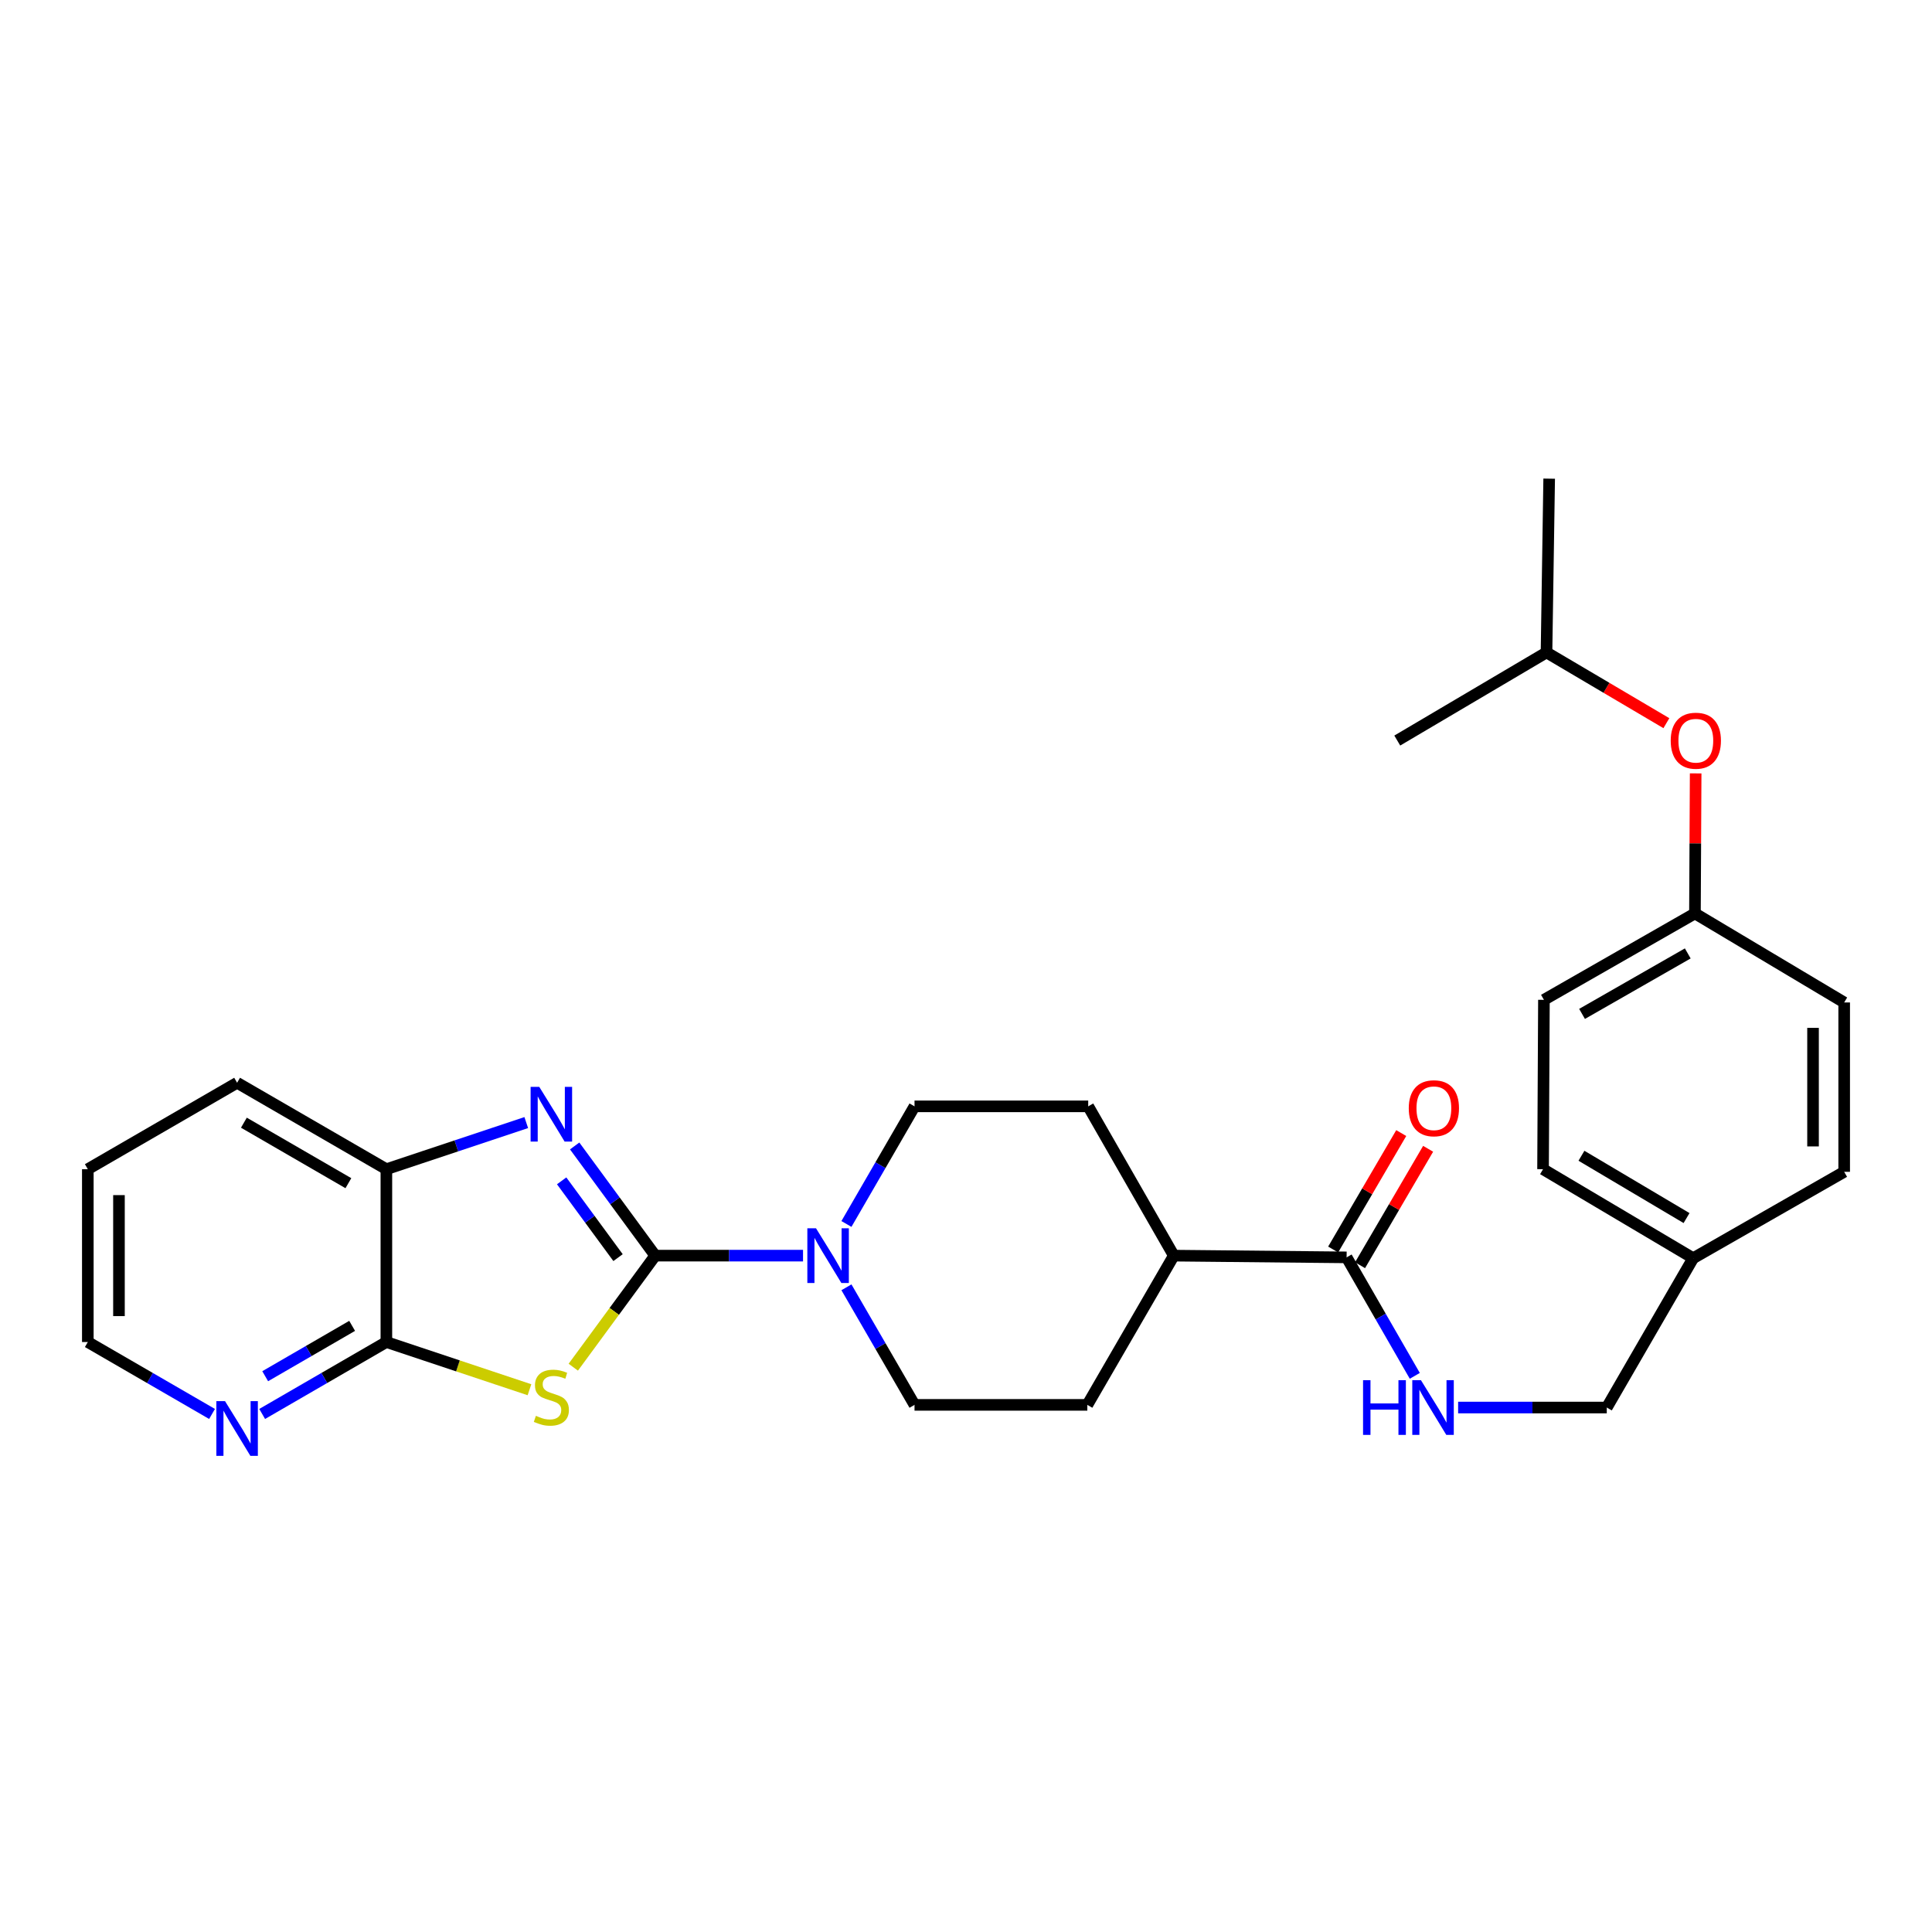 <?xml version='1.0' encoding='iso-8859-1'?>
<svg version='1.1' baseProfile='full'
              xmlns='http://www.w3.org/2000/svg'
                      xmlns:rdkit='http://www.rdkit.org/xml'
                      xmlns:xlink='http://www.w3.org/1999/xlink'
                  xml:space='preserve'
width='1000px' height='1000px' viewBox='0 0 1000 1000'>
<!-- END OF HEADER -->
<rect style='opacity:1.0;fill:#FFFFFF;stroke:none' width='1000' height='1000' x='0' y='0'> </rect>
<path class='bond-0' d='M 339.144,649.915 L 317.938,678.786' style='fill:none;fill-rule:evenodd;stroke:#000000;stroke-width:6px;stroke-linecap:butt;stroke-linejoin:miter;stroke-opacity:1' />
<path class='bond-0' d='M 317.938,678.786 L 296.732,707.658' style='fill:none;fill-rule:evenodd;stroke:#CCCC00;stroke-width:6px;stroke-linecap:butt;stroke-linejoin:miter;stroke-opacity:1' />
<path class='bond-1' d='M 339.144,649.915 L 318.297,621.532' style='fill:none;fill-rule:evenodd;stroke:#000000;stroke-width:6px;stroke-linecap:butt;stroke-linejoin:miter;stroke-opacity:1' />
<path class='bond-1' d='M 318.297,621.532 L 297.45,593.149' style='fill:none;fill-rule:evenodd;stroke:#0000FF;stroke-width:6px;stroke-linecap:butt;stroke-linejoin:miter;stroke-opacity:1' />
<path class='bond-1' d='M 319.897,650.943 L 305.304,631.075' style='fill:none;fill-rule:evenodd;stroke:#000000;stroke-width:6px;stroke-linecap:butt;stroke-linejoin:miter;stroke-opacity:1' />
<path class='bond-1' d='M 305.304,631.075 L 290.712,611.207' style='fill:none;fill-rule:evenodd;stroke:#0000FF;stroke-width:6px;stroke-linecap:butt;stroke-linejoin:miter;stroke-opacity:1' />
<path class='bond-3' d='M 339.144,649.915 L 377.394,649.915' style='fill:none;fill-rule:evenodd;stroke:#000000;stroke-width:6px;stroke-linecap:butt;stroke-linejoin:miter;stroke-opacity:1' />
<path class='bond-3' d='M 377.394,649.915 L 415.645,649.915' style='fill:none;fill-rule:evenodd;stroke:#0000FF;stroke-width:6px;stroke-linecap:butt;stroke-linejoin:miter;stroke-opacity:1' />
<path class='bond-2' d='M 274.051,719.332 L 237.02,706.982' style='fill:none;fill-rule:evenodd;stroke:#CCCC00;stroke-width:6px;stroke-linecap:butt;stroke-linejoin:miter;stroke-opacity:1' />
<path class='bond-2' d='M 237.02,706.982 L 199.988,694.632' style='fill:none;fill-rule:evenodd;stroke:#000000;stroke-width:6px;stroke-linecap:butt;stroke-linejoin:miter;stroke-opacity:1' />
<path class='bond-4' d='M 272.392,581.047 L 236.19,593.109' style='fill:none;fill-rule:evenodd;stroke:#0000FF;stroke-width:6px;stroke-linecap:butt;stroke-linejoin:miter;stroke-opacity:1' />
<path class='bond-4' d='M 236.19,593.109 L 199.988,605.171' style='fill:none;fill-rule:evenodd;stroke:#000000;stroke-width:6px;stroke-linecap:butt;stroke-linejoin:miter;stroke-opacity:1' />
<path class='bond-7' d='M 199.988,694.632 L 167.843,713.247' style='fill:none;fill-rule:evenodd;stroke:#000000;stroke-width:6px;stroke-linecap:butt;stroke-linejoin:miter;stroke-opacity:1' />
<path class='bond-7' d='M 167.843,713.247 L 135.698,731.863' style='fill:none;fill-rule:evenodd;stroke:#0000FF;stroke-width:6px;stroke-linecap:butt;stroke-linejoin:miter;stroke-opacity:1' />
<path class='bond-7' d='M 182.266,686.266 L 159.764,699.297' style='fill:none;fill-rule:evenodd;stroke:#000000;stroke-width:6px;stroke-linecap:butt;stroke-linejoin:miter;stroke-opacity:1' />
<path class='bond-7' d='M 159.764,699.297 L 137.263,712.328' style='fill:none;fill-rule:evenodd;stroke:#0000FF;stroke-width:6px;stroke-linecap:butt;stroke-linejoin:miter;stroke-opacity:1' />
<path class='bond-28' d='M 199.988,694.632 L 199.988,605.171' style='fill:none;fill-rule:evenodd;stroke:#000000;stroke-width:6px;stroke-linecap:butt;stroke-linejoin:miter;stroke-opacity:1' />
<path class='bond-8' d='M 438.115,666.307 L 455.736,696.733' style='fill:none;fill-rule:evenodd;stroke:#0000FF;stroke-width:6px;stroke-linecap:butt;stroke-linejoin:miter;stroke-opacity:1' />
<path class='bond-8' d='M 455.736,696.733 L 473.356,727.159' style='fill:none;fill-rule:evenodd;stroke:#000000;stroke-width:6px;stroke-linecap:butt;stroke-linejoin:miter;stroke-opacity:1' />
<path class='bond-9' d='M 438.112,633.523 L 455.734,603.083' style='fill:none;fill-rule:evenodd;stroke:#0000FF;stroke-width:6px;stroke-linecap:butt;stroke-linejoin:miter;stroke-opacity:1' />
<path class='bond-9' d='M 455.734,603.083 L 473.356,572.644' style='fill:none;fill-rule:evenodd;stroke:#000000;stroke-width:6px;stroke-linecap:butt;stroke-linejoin:miter;stroke-opacity:1' />
<path class='bond-22' d='M 199.988,605.171 L 122.726,560.437' style='fill:none;fill-rule:evenodd;stroke:#000000;stroke-width:6px;stroke-linecap:butt;stroke-linejoin:miter;stroke-opacity:1' />
<path class='bond-22' d='M 180.321,612.412 L 126.238,581.098' style='fill:none;fill-rule:evenodd;stroke:#000000;stroke-width:6px;stroke-linecap:butt;stroke-linejoin:miter;stroke-opacity:1' />
<path class='bond-5' d='M 697.002,650.811 L 607.56,649.915' style='fill:none;fill-rule:evenodd;stroke:#000000;stroke-width:6px;stroke-linecap:butt;stroke-linejoin:miter;stroke-opacity:1' />
<path class='bond-6' d='M 697.002,650.811 L 714.649,681.473' style='fill:none;fill-rule:evenodd;stroke:#000000;stroke-width:6px;stroke-linecap:butt;stroke-linejoin:miter;stroke-opacity:1' />
<path class='bond-6' d='M 714.649,681.473 L 732.297,712.136' style='fill:none;fill-rule:evenodd;stroke:#0000FF;stroke-width:6px;stroke-linecap:butt;stroke-linejoin:miter;stroke-opacity:1' />
<path class='bond-11' d='M 703.96,654.879 L 721.578,624.746' style='fill:none;fill-rule:evenodd;stroke:#000000;stroke-width:6px;stroke-linecap:butt;stroke-linejoin:miter;stroke-opacity:1' />
<path class='bond-11' d='M 721.578,624.746 L 739.195,594.614' style='fill:none;fill-rule:evenodd;stroke:#FF0000;stroke-width:6px;stroke-linecap:butt;stroke-linejoin:miter;stroke-opacity:1' />
<path class='bond-11' d='M 690.044,646.742 L 707.661,616.61' style='fill:none;fill-rule:evenodd;stroke:#000000;stroke-width:6px;stroke-linecap:butt;stroke-linejoin:miter;stroke-opacity:1' />
<path class='bond-11' d='M 707.661,616.61 L 725.279,586.478' style='fill:none;fill-rule:evenodd;stroke:#FF0000;stroke-width:6px;stroke-linecap:butt;stroke-linejoin:miter;stroke-opacity:1' />
<path class='bond-15' d='M 754.725,728.538 L 793.193,728.538' style='fill:none;fill-rule:evenodd;stroke:#0000FF;stroke-width:6px;stroke-linecap:butt;stroke-linejoin:miter;stroke-opacity:1' />
<path class='bond-15' d='M 793.193,728.538 L 831.662,728.538' style='fill:none;fill-rule:evenodd;stroke:#000000;stroke-width:6px;stroke-linecap:butt;stroke-linejoin:miter;stroke-opacity:1' />
<path class='bond-23' d='M 109.753,731.863 L 77.604,713.247' style='fill:none;fill-rule:evenodd;stroke:#0000FF;stroke-width:6px;stroke-linecap:butt;stroke-linejoin:miter;stroke-opacity:1' />
<path class='bond-23' d='M 77.604,713.247 L 45.455,694.632' style='fill:none;fill-rule:evenodd;stroke:#000000;stroke-width:6px;stroke-linecap:butt;stroke-linejoin:miter;stroke-opacity:1' />
<path class='bond-12' d='M 473.356,727.159 L 562.798,727.159' style='fill:none;fill-rule:evenodd;stroke:#000000;stroke-width:6px;stroke-linecap:butt;stroke-linejoin:miter;stroke-opacity:1' />
<path class='bond-13' d='M 473.356,572.644 L 563.255,572.644' style='fill:none;fill-rule:evenodd;stroke:#000000;stroke-width:6px;stroke-linecap:butt;stroke-linejoin:miter;stroke-opacity:1' />
<path class='bond-10' d='M 607.56,649.915 L 563.255,572.644' style='fill:none;fill-rule:evenodd;stroke:#000000;stroke-width:6px;stroke-linecap:butt;stroke-linejoin:miter;stroke-opacity:1' />
<path class='bond-29' d='M 607.56,649.915 L 562.798,727.159' style='fill:none;fill-rule:evenodd;stroke:#000000;stroke-width:6px;stroke-linecap:butt;stroke-linejoin:miter;stroke-opacity:1' />
<path class='bond-14' d='M 877.671,400.305 L 877.486,436.546' style='fill:none;fill-rule:evenodd;stroke:#FF0000;stroke-width:6px;stroke-linecap:butt;stroke-linejoin:miter;stroke-opacity:1' />
<path class='bond-14' d='M 877.486,436.546 L 877.301,472.786' style='fill:none;fill-rule:evenodd;stroke:#000000;stroke-width:6px;stroke-linecap:butt;stroke-linejoin:miter;stroke-opacity:1' />
<path class='bond-24' d='M 862.514,374.312 L 831.492,356.004' style='fill:none;fill-rule:evenodd;stroke:#FF0000;stroke-width:6px;stroke-linecap:butt;stroke-linejoin:miter;stroke-opacity:1' />
<path class='bond-24' d='M 831.492,356.004 L 800.469,337.696' style='fill:none;fill-rule:evenodd;stroke:#000000;stroke-width:6px;stroke-linecap:butt;stroke-linejoin:miter;stroke-opacity:1' />
<path class='bond-17' d='M 831.662,728.538 L 876.388,651.249' style='fill:none;fill-rule:evenodd;stroke:#000000;stroke-width:6px;stroke-linecap:butt;stroke-linejoin:miter;stroke-opacity:1' />
<path class='bond-16' d='M 877.301,472.786 L 799.135,517.512' style='fill:none;fill-rule:evenodd;stroke:#000000;stroke-width:6px;stroke-linecap:butt;stroke-linejoin:miter;stroke-opacity:1' />
<path class='bond-16' d='M 873.582,493.487 L 818.865,524.795' style='fill:none;fill-rule:evenodd;stroke:#000000;stroke-width:6px;stroke-linecap:butt;stroke-linejoin:miter;stroke-opacity:1' />
<path class='bond-31' d='M 877.301,472.786 L 954.545,518.873' style='fill:none;fill-rule:evenodd;stroke:#000000;stroke-width:6px;stroke-linecap:butt;stroke-linejoin:miter;stroke-opacity:1' />
<path class='bond-20' d='M 876.388,651.249 L 954.545,606.533' style='fill:none;fill-rule:evenodd;stroke:#000000;stroke-width:6px;stroke-linecap:butt;stroke-linejoin:miter;stroke-opacity:1' />
<path class='bond-21' d='M 876.388,651.249 L 798.678,605.171' style='fill:none;fill-rule:evenodd;stroke:#000000;stroke-width:6px;stroke-linecap:butt;stroke-linejoin:miter;stroke-opacity:1' />
<path class='bond-21' d='M 872.953,630.471 L 818.556,598.217' style='fill:none;fill-rule:evenodd;stroke:#000000;stroke-width:6px;stroke-linecap:butt;stroke-linejoin:miter;stroke-opacity:1' />
<path class='bond-18' d='M 954.545,518.873 L 954.545,606.533' style='fill:none;fill-rule:evenodd;stroke:#000000;stroke-width:6px;stroke-linecap:butt;stroke-linejoin:miter;stroke-opacity:1' />
<path class='bond-18' d='M 938.425,532.022 L 938.425,593.384' style='fill:none;fill-rule:evenodd;stroke:#000000;stroke-width:6px;stroke-linecap:butt;stroke-linejoin:miter;stroke-opacity:1' />
<path class='bond-19' d='M 799.135,517.512 L 798.678,605.171' style='fill:none;fill-rule:evenodd;stroke:#000000;stroke-width:6px;stroke-linecap:butt;stroke-linejoin:miter;stroke-opacity:1' />
<path class='bond-27' d='M 122.726,560.437 L 45.455,605.171' style='fill:none;fill-rule:evenodd;stroke:#000000;stroke-width:6px;stroke-linecap:butt;stroke-linejoin:miter;stroke-opacity:1' />
<path class='bond-30' d='M 45.455,694.632 L 45.455,605.171' style='fill:none;fill-rule:evenodd;stroke:#000000;stroke-width:6px;stroke-linecap:butt;stroke-linejoin:miter;stroke-opacity:1' />
<path class='bond-30' d='M 61.575,681.213 L 61.575,618.591' style='fill:none;fill-rule:evenodd;stroke:#000000;stroke-width:6px;stroke-linecap:butt;stroke-linejoin:miter;stroke-opacity:1' />
<path class='bond-25' d='M 800.469,337.696 L 723.225,383.308' style='fill:none;fill-rule:evenodd;stroke:#000000;stroke-width:6px;stroke-linecap:butt;stroke-linejoin:miter;stroke-opacity:1' />
<path class='bond-26' d='M 800.469,337.696 L 801.848,247.752' style='fill:none;fill-rule:evenodd;stroke:#000000;stroke-width:6px;stroke-linecap:butt;stroke-linejoin:miter;stroke-opacity:1' />
<path  class='atom-1' d='M 277.382 732.831
Q 277.702 732.951, 279.022 733.511
Q 280.342 734.071, 281.782 734.431
Q 283.262 734.751, 284.702 734.751
Q 287.382 734.751, 288.942 733.471
Q 290.502 732.151, 290.502 729.871
Q 290.502 728.311, 289.702 727.351
Q 288.942 726.391, 287.742 725.871
Q 286.542 725.351, 284.542 724.751
Q 282.022 723.991, 280.502 723.271
Q 279.022 722.551, 277.942 721.031
Q 276.902 719.511, 276.902 716.951
Q 276.902 713.391, 279.302 711.191
Q 281.742 708.991, 286.542 708.991
Q 289.822 708.991, 293.542 710.551
L 292.622 713.631
Q 289.222 712.231, 286.662 712.231
Q 283.902 712.231, 282.382 713.391
Q 280.862 714.511, 280.902 716.471
Q 280.902 717.991, 281.662 718.911
Q 282.462 719.831, 283.582 720.351
Q 284.742 720.871, 286.662 721.471
Q 289.222 722.271, 290.742 723.071
Q 292.262 723.871, 293.342 725.511
Q 294.462 727.111, 294.462 729.871
Q 294.462 733.791, 291.822 735.911
Q 289.222 737.991, 284.862 737.991
Q 282.342 737.991, 280.422 737.431
Q 278.542 736.911, 276.302 735.991
L 277.382 732.831
' fill='#CCCC00'/>
<path  class='atom-2' d='M 279.122 562.559
L 288.402 577.559
Q 289.322 579.039, 290.802 581.719
Q 292.282 584.399, 292.362 584.559
L 292.362 562.559
L 296.122 562.559
L 296.122 590.879
L 292.242 590.879
L 282.282 574.479
Q 281.122 572.559, 279.882 570.359
Q 278.682 568.159, 278.322 567.479
L 278.322 590.879
L 274.642 590.879
L 274.642 562.559
L 279.122 562.559
' fill='#0000FF'/>
<path  class='atom-4' d='M 422.362 635.755
L 431.642 650.755
Q 432.562 652.235, 434.042 654.915
Q 435.522 657.595, 435.602 657.755
L 435.602 635.755
L 439.362 635.755
L 439.362 664.075
L 435.482 664.075
L 425.522 647.675
Q 424.362 645.755, 423.122 643.555
Q 421.922 641.355, 421.562 640.675
L 421.562 664.075
L 417.882 664.075
L 417.882 635.755
L 422.362 635.755
' fill='#0000FF'/>
<path  class='atom-7' d='M 705.516 714.378
L 709.356 714.378
L 709.356 726.418
L 723.836 726.418
L 723.836 714.378
L 727.676 714.378
L 727.676 742.698
L 723.836 742.698
L 723.836 729.618
L 709.356 729.618
L 709.356 742.698
L 705.516 742.698
L 705.516 714.378
' fill='#0000FF'/>
<path  class='atom-7' d='M 735.476 714.378
L 744.756 729.378
Q 745.676 730.858, 747.156 733.538
Q 748.636 736.218, 748.716 736.378
L 748.716 714.378
L 752.476 714.378
L 752.476 742.698
L 748.596 742.698
L 738.636 726.298
Q 737.476 724.378, 736.236 722.178
Q 735.036 719.978, 734.676 719.298
L 734.676 742.698
L 730.996 742.698
L 730.996 714.378
L 735.476 714.378
' fill='#0000FF'/>
<path  class='atom-8' d='M 116.466 725.215
L 125.746 740.215
Q 126.666 741.695, 128.146 744.375
Q 129.626 747.055, 129.706 747.215
L 129.706 725.215
L 133.466 725.215
L 133.466 753.535
L 129.586 753.535
L 119.626 737.135
Q 118.466 735.215, 117.226 733.015
Q 116.026 730.815, 115.666 730.135
L 115.666 753.535
L 111.986 753.535
L 111.986 725.215
L 116.466 725.215
' fill='#0000FF'/>
<path  class='atom-12' d='M 729.175 573.628
Q 729.175 566.828, 732.535 563.028
Q 735.895 559.228, 742.175 559.228
Q 748.455 559.228, 751.815 563.028
Q 755.175 566.828, 755.175 573.628
Q 755.175 580.508, 751.775 584.428
Q 748.375 588.308, 742.175 588.308
Q 735.935 588.308, 732.535 584.428
Q 729.175 580.548, 729.175 573.628
M 742.175 585.108
Q 746.495 585.108, 748.815 582.228
Q 751.175 579.308, 751.175 573.628
Q 751.175 568.068, 748.815 565.268
Q 746.495 562.428, 742.175 562.428
Q 737.855 562.428, 735.495 565.228
Q 733.175 568.028, 733.175 573.628
Q 733.175 579.348, 735.495 582.228
Q 737.855 585.108, 742.175 585.108
' fill='#FF0000'/>
<path  class='atom-15' d='M 864.758 383.388
Q 864.758 376.588, 868.118 372.788
Q 871.478 368.988, 877.758 368.988
Q 884.038 368.988, 887.398 372.788
Q 890.758 376.588, 890.758 383.388
Q 890.758 390.268, 887.358 394.188
Q 883.958 398.068, 877.758 398.068
Q 871.518 398.068, 868.118 394.188
Q 864.758 390.308, 864.758 383.388
M 877.758 394.868
Q 882.078 394.868, 884.398 391.988
Q 886.758 389.068, 886.758 383.388
Q 886.758 377.828, 884.398 375.028
Q 882.078 372.188, 877.758 372.188
Q 873.438 372.188, 871.078 374.988
Q 868.758 377.788, 868.758 383.388
Q 868.758 389.108, 871.078 391.988
Q 873.438 394.868, 877.758 394.868
' fill='#FF0000'/>
</svg>
